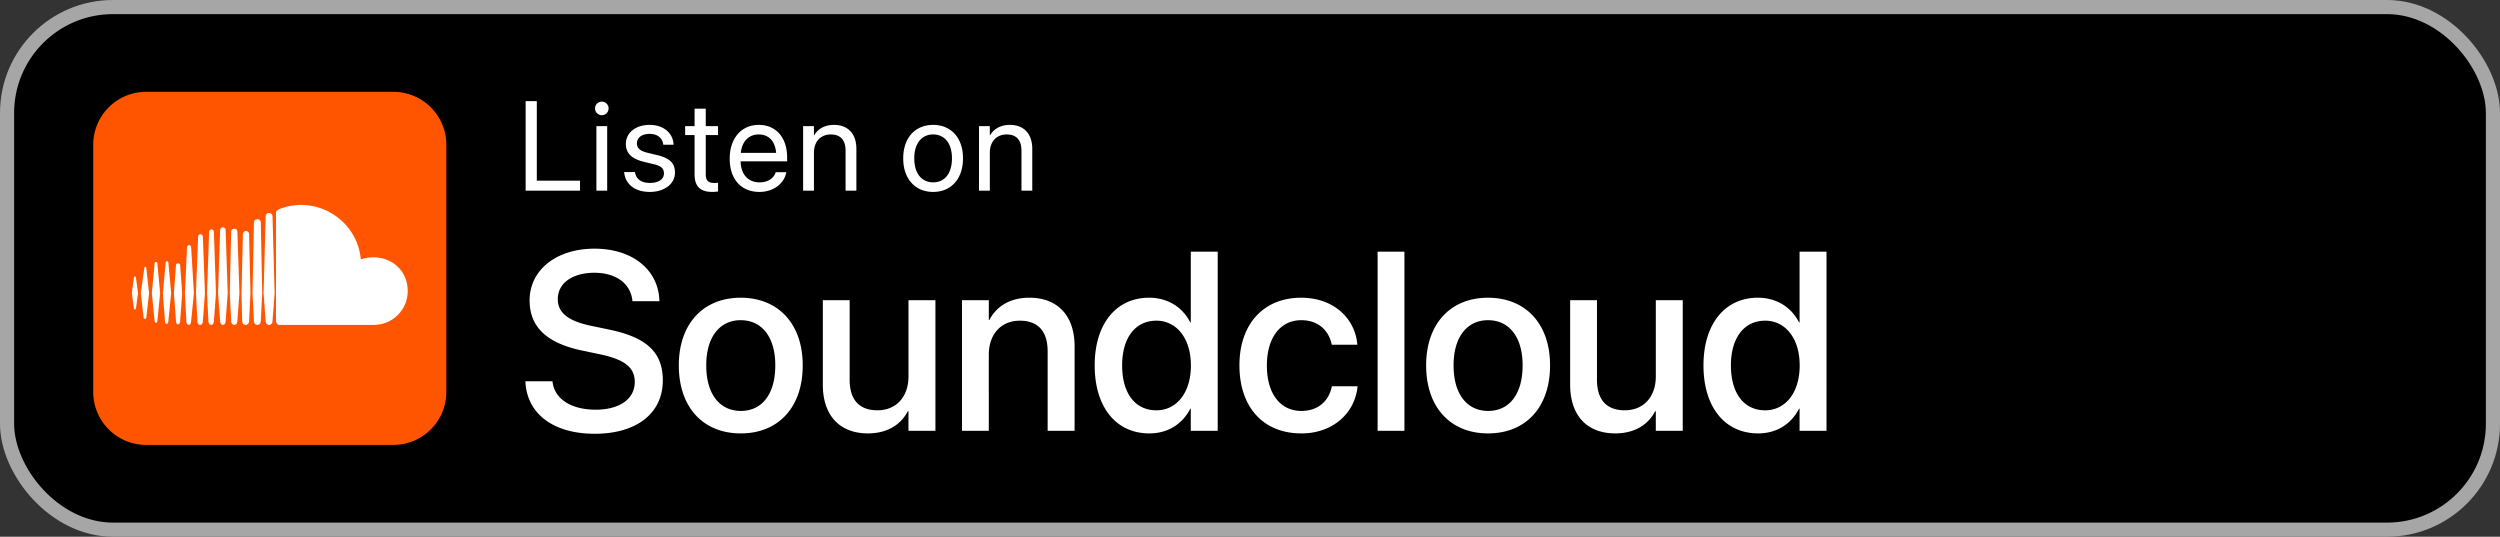 <svg width="177" height="38" fill="none" xmlns="http://www.w3.org/2000/svg"><rect width="100%" height="100%" fill="#333333" stroke="none"/><rect x=".5" y=".5" width="176" height="37" rx="7.5" fill="#000"/><g clip-path="url(#a)"><path d="M27.85 6.5h-17.5a3.75 3.75 0 0 0-3.75 3.75v17.5a3.75 3.75 0 0 0 3.75 3.75h17.5a3.75 3.75 0 0 0 3.75-3.75v-17.5a3.75 3.75 0 0 0-3.75-3.75z" fill="#F50"/><path d="m9.48 19.684-.146 1.074.147 1.074c0 .098.146.098.146 0l.147-1.074-.147-1.074c0-.147-.146-.147-.146 0zm.88-.684c0-.146-.147-.146-.147 0l-.244 1.758.196 1.709c0 .146.195.146.195 0l.195-1.71L10.36 19zm2.88-1.465-.146 3.223.098 1.953c0 .39.342.39.342 0l.195-1.953-.195-3.223c0-.244-.293-.244-.293 0zm-1.513 1.074-.195 2.149.146 1.953c0 .293.244.293.244 0l.196-1.953-.196-2.149c0-.146-.195-.146-.195 0zm3.418 4.102.146-1.953-.146-4.297c0-.293-.342-.293-.342 0l-.146 4.297.097 1.953c0 .39.39.39.39 0zm3.32 0 .098-1.953-.098-4.98c0-.343-.488-.343-.488 0l-.098 4.98.098 1.953c0 .39.488.39.488 0zm-1.66 0 .147-1.953-.147-4.346c0-.293-.44-.293-.44 0l-.097 4.346.098 1.953c0 .39.44.39.44 0zm-4.053 0 .147-1.953-.147-2.002c0-.147-.293-.147-.293 0l-.146 2.002.146 1.953c0 .342.293.342.293 0zm-1.611 0 .195-1.953-.195-2.1c0-.146-.195-.146-.195 0l-.196 2.1.196 1.953c0 .195.195.195.195 0zm6.055-6.104-.098 4.15.049 1.954c0 .39.488.39.488 0l.098-1.953-.098-4.15c0-.342-.44-.342-.44 0zm-2.832 6.104.146-1.953-.146-3.955c0-.293-.342-.293-.342 0l-.147 3.955.098 1.953c0 .39.39.39.39 0zm1.611 0 .147-1.953-.147-4.444c0-.293-.39-.293-.39 0l-.147 4.444.146 1.953c0 .39.391.39.391 0zm9.57-4.346c-.244-2.783-3.125-4.59-5.761-3.564-.196.097-.244.146-.244.293v7.617c0 .146.097.293.244.293h6.69a2.396 2.396 0 0 0 2.392-2.393c0-1.806-1.71-2.783-3.32-2.246zm-6.738-3.027-.146 5.42.146 1.953c0 .39.488.39.488 0l.147-1.953-.147-5.42c0-.342-.488-.342-.488 0z" fill="#fff"/></g><path d="M37.215 13.5V7.159h.791v5.63h3.059v.711h-3.85zm5.392-5.344a.48.48 0 1 1 .002-.96.48.48 0 0 1-.002.96zm-.382 5.344V8.93h.764v4.57h-.764zm3.787.088c-1.076 0-1.727-.55-1.819-1.367l-.004-.04h.764l.01.045c.091.457.43.725 1.054.725.62 0 .989-.26.989-.673v-.004c0-.33-.172-.514-.69-.642l-.726-.175c-.86-.207-1.278-.607-1.278-1.266v-.005c0-.786.69-1.344 1.678-1.344 1.002 0 1.64.584 1.697 1.349l.004.057h-.73l-.004-.03c-.061-.445-.4-.739-.967-.739-.553 0-.896.268-.896.672v.005c0 .312.206.527.712.65l.725.176c.923.224 1.257.589 1.257 1.24v.004c0 .8-.756 1.362-1.776 1.362zm4.416 0c-.839 0-1.252-.378-1.252-1.253V9.562h-.668V8.93h.668V7.695h.791V8.93h.87v.633h-.87v2.768c0 .488.215.624.624.624.092 0 .18-.013.246-.018v.62c-.096.013-.259.03-.409.03zm3.34 0c-1.314 0-2.105-.919-2.105-2.356v-.004c0-1.415.809-2.386 2.057-2.386 1.248 0 2.008.927 2.008 2.298v.281h-3.291c.017.94.536 1.49 1.349 1.49.58 0 .988-.29 1.12-.681l.013-.04h.752l-.009.044c-.15.756-.896 1.354-1.894 1.354zm-.053-4.07c-.663 0-1.182.453-1.265 1.306h2.5c-.075-.888-.567-1.305-1.235-1.305zm3.146 3.982V8.93h.765v.65h.018c.246-.426.712-.738 1.406-.738 1.002 0 1.582.65 1.582 1.692V13.5h-.765v-2.83c0-.743-.347-1.151-1.05-1.151-.72 0-1.19.514-1.19 1.291v2.69h-.766zm9.206.088c-1.27 0-2.118-.919-2.118-2.373v-.009c0-1.455.853-2.364 2.114-2.364s2.118.905 2.118 2.364v.009c0 1.459-.852 2.373-2.114 2.373zm.005-.677c.804 0 1.327-.624 1.327-1.696v-.009c0-1.072-.528-1.687-1.336-1.687-.796 0-1.332.62-1.332 1.687v.009c0 1.076.532 1.696 1.34 1.696zm3.242.589V8.93h.765v.65h.018c.246-.426.712-.738 1.406-.738 1.002 0 1.582.65 1.582 1.692V13.5h-.765v-2.83c0-.743-.347-1.151-1.05-1.151-.72 0-1.19.514-1.19 1.291v2.69h-.766zM42.093 30.71c-2.848 0-4.728-1.353-4.887-3.585l-.008-.132h1.916l.017.114c.176 1.17 1.345 1.899 3.041 1.899 1.697 0 2.769-.765 2.769-1.951v-.01c0-1.019-.695-1.572-2.373-1.942l-1.38-.29c-2.487-.527-3.692-1.67-3.692-3.55v-.01c.01-2.161 1.916-3.647 4.597-3.647 2.646 0 4.456 1.442 4.588 3.569l.009.15h-1.916l-.009-.124c-.176-1.178-1.195-1.89-2.698-1.89-1.573.01-2.575.756-2.575 1.864v.009c0 .949.72 1.529 2.302 1.872l1.389.29c2.62.553 3.744 1.617 3.744 3.577v.009c0 2.311-1.828 3.779-4.834 3.779zm10.354-.025c-2.655 0-4.386-1.837-4.386-4.808v-.018c0-2.953 1.749-4.78 4.377-4.78 2.637 0 4.394 1.819 4.394 4.78v.018c0 2.98-1.74 4.808-4.385 4.808zm.008-1.591c1.486 0 2.435-1.178 2.435-3.217v-.018c0-2.021-.967-3.19-2.452-3.19-1.46 0-2.435 1.169-2.435 3.19v.018c0 2.048.967 3.217 2.453 3.217zm8.992 1.59c-2.03 0-3.19-1.309-3.19-3.436v-5.994h1.898v5.625c0 1.397.65 2.17 1.968 2.17 1.336 0 2.198-.957 2.198-2.399v-5.396h1.907V30.5H64.32v-1.389h-.044c-.484.932-1.424 1.574-2.83 1.574zm6.662-.184v-9.246h1.898v1.397h.044c.484-.94 1.433-1.573 2.83-1.573 2.03 0 3.2 1.31 3.2 3.437V30.5h-1.908v-5.625c0-1.389-.65-2.17-1.969-2.17-1.335 0-2.197.966-2.197 2.407V30.5H68.11zm13.263.185c-2.356 0-3.868-1.864-3.868-4.808v-.009c0-2.944 1.53-4.79 3.85-4.79 1.31 0 2.364.66 2.918 1.75h.035v-5.01h1.907V30.5h-1.907v-1.564h-.035c-.554 1.08-1.573 1.749-2.9 1.749zm.5-1.635c1.433 0 2.444-1.248 2.444-3.173v-.009c0-1.916-1.02-3.164-2.444-3.164-1.494 0-2.425 1.213-2.425 3.164v.009c0 1.969.922 3.173 2.425 3.173zm10.266 1.635c-2.698 0-4.386-1.855-4.386-4.817v-.009c0-2.926 1.723-4.78 4.36-4.78 2.382 0 3.823 1.528 3.981 3.269l.009.061h-1.81l-.018-.07c-.202-.905-.905-1.67-2.145-1.67-1.476 0-2.434 1.23-2.434 3.208v.009c0 2.021.975 3.208 2.443 3.208 1.169 0 1.916-.677 2.145-1.679l.008-.07h1.829l-.01.061c-.201 1.855-1.748 3.279-3.972 3.279zm5.397-.185V17.817h1.898V30.5h-1.898zm7.822.185c-2.654 0-4.386-1.837-4.386-4.808v-.018c0-2.953 1.749-4.78 4.377-4.78 2.637 0 4.395 1.819 4.395 4.78v.018c0 2.98-1.741 4.808-4.386 4.808zm.009-1.591c1.485 0 2.434-1.178 2.434-3.217v-.018c0-2.021-.967-3.19-2.452-3.19-1.459 0-2.435 1.169-2.435 3.19v.018c0 2.048.967 3.217 2.453 3.217zm8.991 1.59c-2.03 0-3.191-1.309-3.191-3.436v-5.994h1.899v5.625c0 1.397.65 2.17 1.969 2.17 1.336 0 2.197-.957 2.197-2.399v-5.396h1.907V30.5h-1.907v-1.389h-.044c-.483.932-1.424 1.574-2.83 1.574zm10.116 0c-2.355 0-3.867-1.863-3.867-4.807v-.009c0-2.944 1.529-4.79 3.849-4.79 1.31 0 2.365.66 2.918 1.75h.036v-5.01h1.907V30.5h-1.907v-1.564h-.036c-.553 1.08-1.573 1.749-2.9 1.749zm.501-1.634c1.433 0 2.443-1.248 2.443-3.173v-.009c0-1.916-1.019-3.164-2.443-3.164-1.494 0-2.426 1.213-2.426 3.164v.009c0 1.969.923 3.173 2.426 3.173z" fill="#fff"/><rect x=".5" y=".5" width="176" height="37" rx="7.5" stroke="#A6A6A6"/><defs><clipPath id="a"><path fill="#fff" transform="translate(6.6 6.5)" d="M0 0h25v25H0z"/></clipPath></defs></svg>
